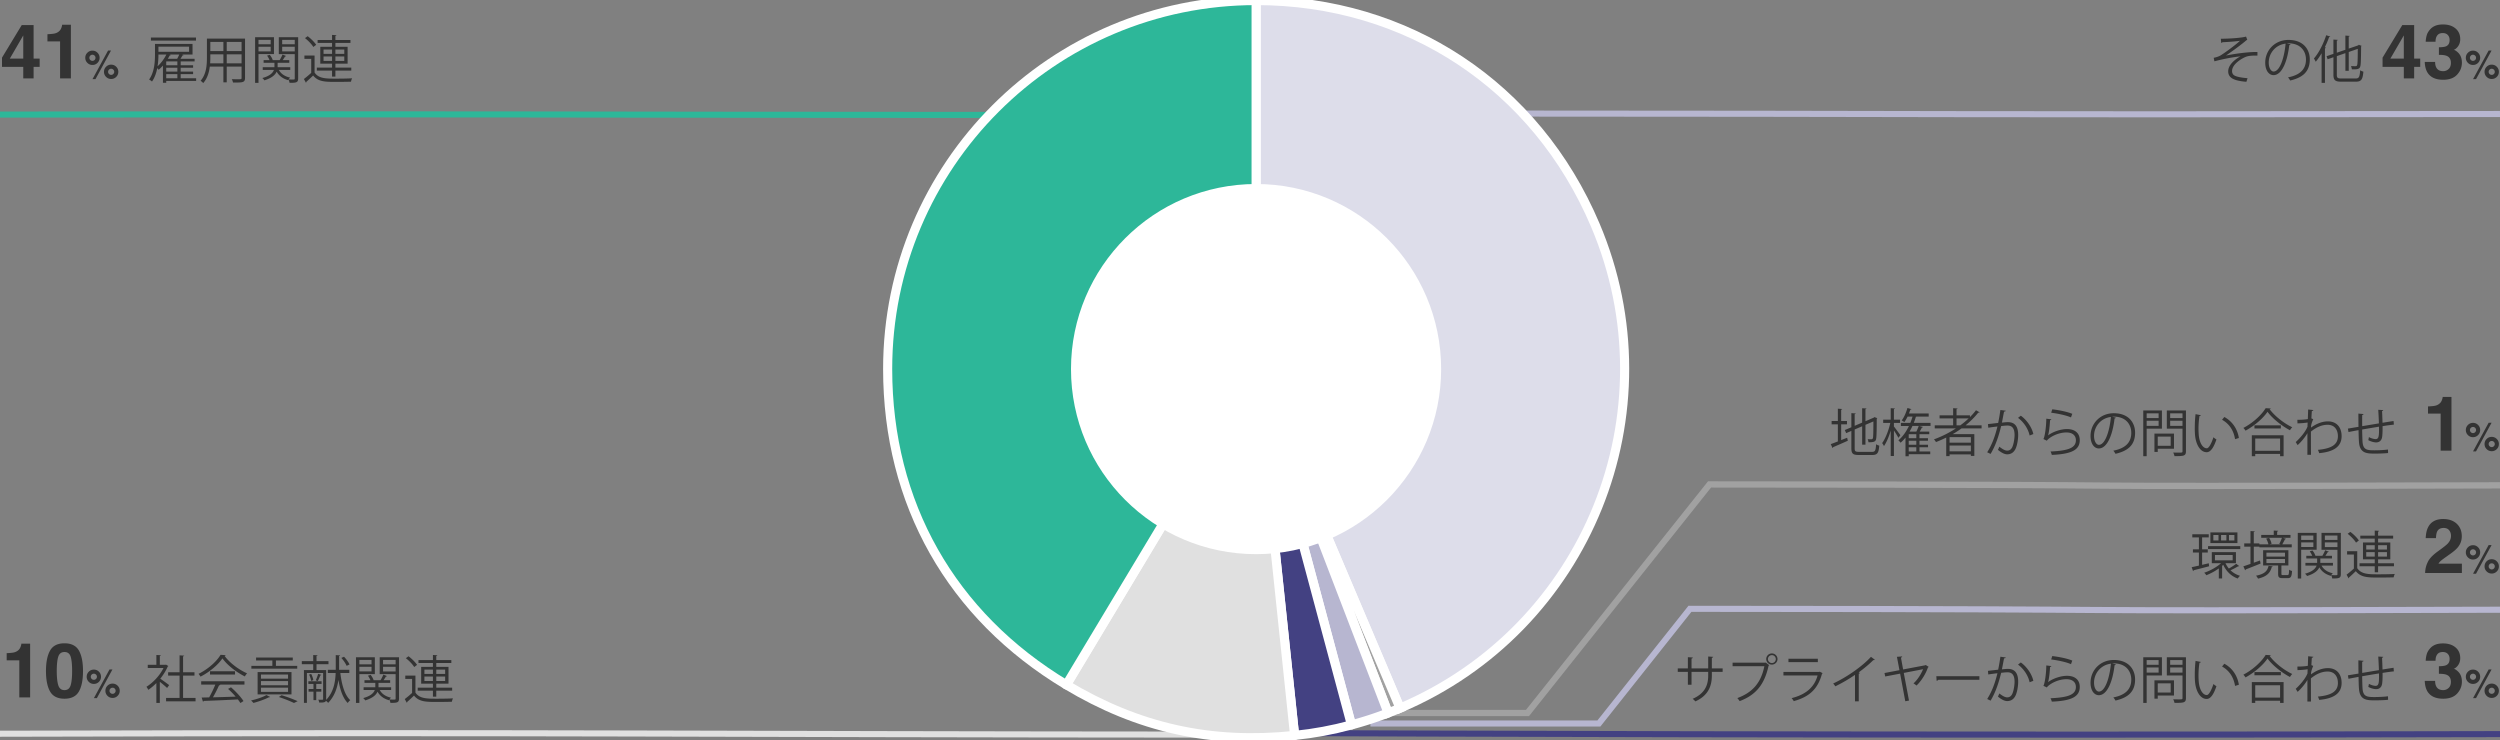 <svg xmlns="http://www.w3.org/2000/svg" width="824" height="244" viewBox="0 0 824 244"><rect x="0" y="0" width="824" height="244" fill="#808080" stroke="none"/><path d="M824 159.969c-197.961.529-62.539-.195-260.539-.303l-60 75.334h-46.355" fill="none" stroke="#a1a1a1" stroke-width="2.068" stroke-miterlimit="10"/><path d="M414 122l22 119.666s198.872.814 388 .296" fill="none" stroke="#434182" stroke-width="2" stroke-miterlimit="10"/><path d="M824 200.966c-189.128.524-77.835-.193-267-.3l-30 37.794h-75.313" fill="none" stroke="#b7b6d0" stroke-width="2.012" stroke-miterlimit="10"/><path d="M466 37.41c204.335.058 153.705.45 358 .164" fill="none" stroke="#b7b6d0" stroke-width="2" stroke-miterlimit="10"/><path d="M340.999 37.893c-172.832-.047-168.202-.361-341-.131" fill="none" stroke="#2db799" stroke-width="2" stroke-miterlimit="10"/><path d="M410 242.135c-191.585-.105-218.453-.814-410-.296" fill="none" stroke="#e0e0e0" stroke-width="2" stroke-miterlimit="10"/><path d="M414.013 121.622l47.451 111.787c61.738-26.206 90.542-97.499 64.336-159.237C506.329 28.3 463.846.181 414.013.181v121.441z" fill="#ddddea" stroke="#fff" stroke-width="3" stroke-miterlimit="10"/><path d="M414.013 121.622l43.52 113.375a142.08 142.08 0 003.93-1.588l-47.45-111.787z" fill="#a1a1a1" stroke="#fff" stroke-width="3" stroke-miterlimit="10"/><path d="M414.013 121.622l31.431 117.303a120.02 120.02 0 0012.089-3.928l-43.52-113.375z" fill="#b7b6d0" stroke="#fff" stroke-width="3" stroke-linecap="round" stroke-linejoin="round" stroke-miterlimit="10"/><path d="M414.013 121.622l12.694 120.775c6.67-.701 12.259-1.737 18.737-3.473l-31.431-117.302z" fill="#434182" stroke="#fff" stroke-width="3" stroke-linecap="round" stroke-linejoin="round" stroke-miterlimit="10"/><path d="M414.013 121.622l-62.547 104.095c23.686 14.232 47.759 19.569 75.241 16.68l-12.694-120.775z" fill="#e0e0e0" stroke="#fff" stroke-width="3" stroke-linecap="round" stroke-linejoin="round" stroke-miterlimit="10"/><path d="M414.013 121.622V.181c-67.07 0-121.441 54.371-121.441 121.441 0 44.266 20.951 81.296 58.894 104.095l62.547-104.095z" fill="#2db799" stroke="#fff" stroke-width="3" stroke-linecap="round" stroke-linejoin="round" stroke-miterlimit="10"/><circle cx="414" cy="121.65" r="59.5" fill="#fff" stroke="#fff" stroke-width="3" stroke-miterlimit="10"/><g fill="#333"><path d="M9.927 229.856H6.362v-12.207H2.2v-2.368c1.099-.049 1.867-.122 2.307-.22.7-.154 1.27-.464 1.709-.928.301-.317.529-.74.684-1.27.09-.317.135-.554.135-.708h2.893v17.701zM21.255 230.296c-2.254 0-3.835-.789-4.742-2.368-.907-1.578-1.361-3.829-1.361-6.75 0-2.922.454-5.176 1.361-6.764.907-1.586 2.488-2.38 4.742-2.38s3.837.794 4.749 2.38c.903 1.588 1.354 3.842 1.354 6.764 0 2.921-.453 5.172-1.361 6.75-.907 1.579-2.488 2.368-4.742 2.368zm2.039-4.456c.317-1.074.476-2.628.476-4.662 0-2.133-.16-3.711-.482-4.736-.321-1.025-.999-1.539-2.032-1.539s-1.717.514-2.051 1.539-.5 2.604-.5 4.736c0 2.034.166 3.591.5 4.669s1.018 1.617 2.051 1.617 1.712-.541 2.038-1.624zM29.265 224.728a2.272 2.272 0 01-.692-1.669c0-.652.23-1.209.692-1.67a2.275 2.275 0 011.669-.691c.652 0 1.208.23 1.67.691.461.461.691 1.018.691 1.67 0 .651-.229 1.208-.688 1.669s-1.017.692-1.673.692a2.278 2.278 0 01-1.669-.692zm.958-.958c.195.198.432.298.711.298s.518-.099.715-.295c.196-.197.295-.435.295-.714s-.099-.518-.295-.715c-.197-.196-.436-.295-.715-.295s-.517.099-.714.295c-.196.197-.295.436-.295.715s.099.515.298.711zm1.708 6.328h-.984l5.148-9.445h.965l-5.129 9.445zm2.811-2.418c0-.656.23-1.215.692-1.676a2.286 2.286 0 011.669-.686c.652 0 1.208.23 1.67.691.461.461.691 1.018.691 1.67 0 .651-.23 1.208-.691 1.669a2.278 2.278 0 01-1.67.692 2.276 2.276 0 01-1.669-.692 2.272 2.272 0 01-.692-1.668zm1.651.711c.195.198.432.298.711.298s.518-.099.715-.295c.196-.197.295-.435.295-.714s-.099-.518-.295-.715c-.197-.196-.436-.295-.715-.295s-.517.099-.714.295c-.196.197-.295.436-.295.715s.099.515.298.711z"/></g><g fill="#333"><path d="M13.074 19.318v2.722h-2.002v3.809H7.666V22.04H.659V19L7.166 8.258h3.906v11.061h2.002zm-9.84 0h4.432v-7.643l-4.432 7.643zM23.364 25.849H19.8V13.642h-4.163v-2.368c1.1-.049 1.868-.122 2.308-.22.7-.154 1.27-.464 1.709-.928.301-.317.528-.74.684-1.27.089-.317.134-.554.134-.708h2.894v17.701zM28.798 20.72a2.272 2.272 0 01-.692-1.669c0-.652.23-1.209.692-1.67s1.018-.691 1.669-.691c.652 0 1.209.23 1.67.691s.691 1.018.691 1.67a2.28 2.28 0 01-.688 1.669 2.274 2.274 0 01-1.673.692 2.276 2.276 0 01-1.669-.692zm.958-.958c.195.198.432.298.711.298s.518-.099.715-.295c.196-.197.295-.435.295-.714s-.099-.518-.295-.715c-.197-.196-.436-.295-.715-.295s-.517.099-.714.295c-.196.197-.295.436-.295.715s.1.515.298.711zm1.708 6.328h-.984l5.147-9.445h.965l-5.128 9.445zm2.811-2.418c0-.656.23-1.215.692-1.676a2.287 2.287 0 011.669-.686c.652 0 1.209.23 1.67.691s.691 1.018.691 1.67c0 .651-.23 1.208-.691 1.669a2.273 2.273 0 01-1.67.692c-.651 0-1.207-.23-1.669-.692a2.272 2.272 0 01-.692-1.668zm1.651.711c.195.198.432.298.711.298s.518-.099.715-.295c.196-.197.295-.435.295-.714s-.099-.518-.295-.715c-.197-.196-.436-.295-.715-.295s-.517.099-.714.295c-.196.197-.295.436-.295.715s.1.516.298.711z"/></g><g fill="#333"><path d="M797.707 19.318v2.723h-2.002v3.809h-3.406v-3.809h-7.007v-3.039l6.507-10.742h3.906v11.059h2.002zm-9.84 0h4.432v-7.641l-4.432 7.641zM803.322 11.678c-.391.521-.578 1.217-.562 2.087h-3.246a8.703 8.703 0 01.451-2.503c.285-.691.732-1.33 1.343-1.916a4.684 4.684 0 011.624-.952c.626-.22 1.395-.329 2.307-.329 1.692 0 3.059.438 4.096 1.312 1.037.875 1.557 2.049 1.557 3.522 0 1.041-.311 1.92-.928 2.637-.391.447-.799.752-1.221.915.316 0 .772.272 1.367.817.887.822 1.33 1.945 1.33 3.369 0 1.498-.52 2.814-1.557 3.949-1.037 1.136-2.574 1.703-4.607 1.703-2.508 0-4.248-.818-5.225-2.453-.514-.871-.799-2.011-.855-3.418h3.418c0 .707.114 1.293.342 1.758.424.854 1.192 1.281 2.308 1.281.684 0 1.28-.234 1.788-.702.509-.468.764-1.142.764-2.021 0-1.163-.473-1.94-1.416-2.331-.537-.22-1.385-.329-2.539-.329v-2.49c1.131-.017 1.92-.127 2.367-.33.773-.342 1.16-1.033 1.16-2.075 0-.675-.197-1.225-.592-1.647-.395-.424-.951-.635-1.666-.635-.823-.001-1.426.259-1.808.781zM813.431 20.721a2.273 2.273 0 01-.692-1.67c0-.651.23-1.208.692-1.669s1.018-.692 1.669-.692c.652 0 1.209.231 1.67.692s.691 1.018.691 1.669a2.28 2.28 0 01-.688 1.67 2.273 2.273 0 01-1.673.691c-.652 0-1.207-.23-1.669-.691zm.958-.959c.195.199.432.299.711.299s.518-.099.715-.295c.196-.197.295-.436.295-.715s-.099-.517-.295-.714c-.197-.196-.436-.295-.715-.295s-.517.099-.714.295c-.196.197-.295.435-.295.714s.099.516.298.711zm1.708 6.329h-.983l5.147-9.445h.965l-5.129 9.445zm2.811-2.419c0-.655.23-1.214.692-1.676a2.287 2.287 0 011.669-.686c.652 0 1.209.231 1.67.692s.691 1.018.691 1.669c0 .652-.23 1.209-.691 1.67s-1.018.691-1.67.691c-.651 0-1.207-.23-1.669-.691s-.692-1.017-.692-1.669zm1.651.711c.195.199.432.299.711.299s.518-.099.715-.295c.196-.197.295-.436.295-.715s-.099-.517-.295-.714c-.197-.196-.436-.295-.715-.295s-.517.099-.714.295c-.196.197-.295.435-.295.714s.099.516.298.711z"/></g><g fill="#333"><path d="M807.998 148.534h-3.564v-12.207h-4.162v-2.368c1.098-.049 1.867-.122 2.307-.22.699-.154 1.27-.464 1.709-.928.301-.317.529-.74.684-1.27.09-.317.135-.554.135-.708H808v17.701zM813.432 143.405a2.275 2.275 0 01-.691-1.669c0-.652.23-1.209.691-1.67s1.018-.691 1.67-.691c.651 0 1.207.23 1.669.691s.692 1.018.692 1.67c0 .651-.23 1.208-.689 1.669s-1.017.692-1.672.692a2.271 2.271 0 01-1.67-.692zm.959-.958c.194.198.432.298.711.298s.517-.099.714-.295c.196-.197.295-.435.295-.714s-.099-.518-.295-.715c-.197-.196-.435-.295-.714-.295s-.518.099-.715.295c-.196.197-.295.436-.295.715s.099.516.299.711zm1.707 6.328h-.984l5.148-9.445h.965l-5.129 9.445zm2.812-2.418c0-.656.23-1.215.691-1.676a2.286 2.286 0 011.67-.686c.651 0 1.207.23 1.669.691s.692 1.018.692 1.67c0 .651-.23 1.208-.692 1.669s-1.018.692-1.669.692c-.652 0-1.209-.231-1.67-.692s-.691-1.016-.691-1.668zm1.651.711c.194.198.432.298.711.298s.517-.099.714-.295c.196-.197.295-.435.295-.714s-.099-.518-.295-.715c-.197-.196-.435-.295-.714-.295s-.518.099-.715.295c-.196.197-.295.436-.295.715s.099.516.299.711z"/></g><g fill="#333"><path d="M803.322 215.684c-.391.521-.578 1.217-.561 2.088h-3.248a8.76 8.76 0 01.452-2.502c.284-.692.732-1.331 1.343-1.917.455-.415.996-.732 1.623-.952s1.396-.33 2.308-.33c1.692 0 3.058.438 4.095 1.312 1.039.875 1.557 2.049 1.557 3.521 0 1.042-.309 1.921-.928 2.637-.391.448-.797.754-1.221.916.318 0 .773.272 1.367.818.887.821 1.331 1.944 1.331 3.369 0 1.497-.519 2.813-1.556 3.948-1.039 1.136-2.574 1.703-4.609 1.703-2.506 0-4.248-.817-5.225-2.454-.512-.87-.797-2.01-.854-3.418h3.418c0 .709.113 1.295.342 1.758.422.855 1.191 1.282 2.307 1.282.684 0 1.279-.233 1.789-.702.508-.468.762-1.141.762-2.02 0-1.164-.472-1.941-1.416-2.332-.537-.22-1.383-.33-2.539-.33v-2.49c1.131-.016 1.921-.125 2.369-.329.772-.342 1.159-1.033 1.159-2.075 0-.676-.197-1.225-.593-1.648-.395-.423-.949-.635-1.666-.635-.821 0-1.423.261-1.806.782zM813.432 224.728a2.275 2.275 0 01-.691-1.669c0-.652.23-1.209.691-1.67s1.018-.691 1.67-.691c.651 0 1.207.23 1.669.691s.692 1.018.692 1.67c0 .651-.23 1.208-.689 1.669s-1.017.692-1.672.692a2.279 2.279 0 01-1.67-.692zm.959-.958c.194.198.432.298.711.298s.517-.099.714-.295c.196-.197.295-.435.295-.714s-.099-.518-.295-.715c-.197-.196-.435-.295-.714-.295s-.518.099-.715.295c-.196.197-.295.436-.295.715s.099.515.299.711zm1.707 6.328h-.984l5.148-9.445h.965l-5.129 9.445zm2.812-2.418c0-.656.23-1.215.691-1.676a2.286 2.286 0 011.67-.686c.651 0 1.207.23 1.669.691s.692 1.018.692 1.67c0 .651-.23 1.208-.692 1.669s-1.018.692-1.669.692c-.652 0-1.209-.231-1.67-.692s-.691-1.017-.691-1.668zm1.651.711c.194.198.432.298.711.298s.517-.099.714-.295c.196-.197.295-.435.295-.714s-.099-.518-.295-.715c-.197-.196-.435-.295-.714-.295s-.518.099-.715.295c-.196.197-.295.436-.295.715s.099.515.299.711z"/></g><g fill="#333"><path d="M807.229 174.758c-.414-.497-1.009-.745-1.781-.745-1.059 0-1.779.395-2.161 1.185-.22.455-.351 1.18-.391 2.172h-3.382c.057-1.505.33-2.722.818-3.649.928-1.766 2.576-2.649 4.943-2.649 1.872 0 3.361.52 4.469 1.557 1.105 1.038 1.66 2.411 1.66 4.12 0 1.311-.391 2.474-1.172 3.491-.514.676-1.355 1.428-2.527 2.258l-1.392.989c-.871.618-1.467 1.066-1.788 1.343a3.924 3.924 0 00-.812.965h7.728v3.063h-12.122c.033-1.27.306-2.429.818-3.479.496-1.18 1.668-2.429 3.516-3.747 1.604-1.147 2.641-1.97 3.113-2.466.724-.773 1.086-1.619 1.086-2.539 0-.75-.207-1.373-.623-1.869zM813.432 183.728a2.275 2.275 0 01-.691-1.669c0-.652.23-1.209.691-1.67s1.018-.691 1.67-.691c.651 0 1.207.23 1.669.691s.692 1.018.692 1.67c0 .651-.23 1.208-.689 1.669s-1.017.692-1.672.692a2.279 2.279 0 01-1.67-.692zm.959-.958c.194.198.432.298.711.298s.517-.099.714-.295c.196-.197.295-.435.295-.714s-.099-.518-.295-.715c-.197-.196-.435-.295-.714-.295s-.518.099-.715.295c-.196.197-.295.436-.295.715s.099.515.299.711zm1.707 6.328h-.984l5.148-9.445h.965l-5.129 9.445zm2.812-2.418c0-.656.23-1.215.691-1.676a2.286 2.286 0 011.67-.686c.651 0 1.207.23 1.669.691s.692 1.018.692 1.67c0 .651-.23 1.208-.692 1.669s-1.018.692-1.669.692c-.652 0-1.209-.231-1.67-.692s-.691-1.017-.691-1.668zm1.651.711c.194.198.432.298.711.298s.517-.099.714-.295c.196-.197.295-.435.295-.714s-.099-.518-.295-.715c-.197-.196-.435-.295-.714-.295s-.518.099-.715.295c-.196.197-.295.436-.295.715s.099.515.299.711z"/></g><g fill="#333"><path d="M64.648 25.786v.884h-9.859v.63h-1.088v-5.695A12.165 12.165 0 0152.29 23a8.785 8.785 0 00-.459-.544c-.306 1.581-.833 3.145-1.733 4.419a4.513 4.513 0 00-.952-.662c1.751-2.465 1.938-5.865 1.938-8.296v-3.434h12.374v3.484H59.99l.511.171c-.052.102-.171.136-.357.136-.17.323-.408.73-.663 1.104h4.658v.867h-4.59v1.274h4.097v.816h-4.097v1.274h4.097v.816h-4.097v1.359h5.099zm-.051-13.411v1.003H49.74v-1.003h14.857zm-12.374 5.592c0 1.14-.068 2.499-.289 3.876 1.104-.985 2.176-2.396 2.906-3.876h-2.617zm10.096-2.583H52.223v1.683H62.32v-1.683zm-3.858 6.136v-1.274h-3.672v1.274h3.672zm0 2.09v-1.274h-3.672v1.274h3.672zm-3.672.817v1.359h3.672v-1.359h-3.672zm1.071-6.46l.441.153c-.067.103-.187.153-.374.153-.187.374-.391.73-.611 1.104h3.076c.238-.441.51-.969.697-1.411H55.86zM80.765 12.731V25.65c0 1.564-.748 1.581-3.961 1.547a4.367 4.367 0 00-.408-1.104c.629.017 1.241.034 1.734.034 1.41 0 1.495 0 1.495-.477v-3.688h-4.896v5.167h-1.104v-5.167h-4.471c-.255 1.938-.833 3.927-2.176 5.423a4.18 4.18 0 00-.867-.766c1.904-2.142 2.091-5.201 2.091-7.632v-6.256h12.563zm-11.441 6.256c0 .595-.017 1.224-.067 1.887h4.368v-2.975h-4.301v1.088zm4.301-5.168h-4.301v3.009h4.301v-3.009zm6 3.009v-3.009h-4.896v3.009h4.896zm-4.896 4.046h4.896v-2.975h-4.896v2.975zM90.302 17.814h-5.1v9.502h-1.121v-15.06h6.221v5.558zm-1.088-4.674h-4.012v1.445h4.012V13.14zm-4.012 3.791h4.012V15.4h-4.012v1.531zm13.072-4.675v13.615c0 1.344-.629 1.429-2.839 1.429-.034-.289-.188-.766-.323-1.071-.051.068-.085.136-.119.204-1.751-.477-3.025-1.445-3.808-2.822-.459 1.055-1.547 2.091-4.045 2.873a3.554 3.554 0 00-.681-.765c2.55-.697 3.485-1.734 3.825-2.669h-3.688v-.901h3.858v-1.444h-3.569v-.885h1.954a6.706 6.706 0 00-.815-1.479l.9-.271c.425.527.833 1.241.969 1.733l-.051.018h2.329c.323-.51.73-1.309.935-1.836l1.207.476c-.051.103-.187.137-.34.119-.204.34-.51.833-.799 1.241h2.176v.884h-3.842v1.444h4.165v.901h-3.757c.68 1.274 1.972 2.159 3.723 2.532-.17.137-.357.374-.51.596.459.017.884.034 1.206.034.731 0 .816 0 .816-.341v-8.04h-5.253v-5.575h6.376zm-1.122.884h-4.147v1.445h4.147V13.14zm-4.147 3.807h4.147V15.4h-4.147v1.547zM103.682 18.308V23.9c1.325 2.023 3.808 2.023 7.003 2.023 1.87 0 4.046-.034 5.371-.119-.136.255-.322.781-.356 1.122-1.173.033-3.043.067-4.726.067-3.739 0-6.085 0-7.769-2.107a55.513 55.513 0 01-2.243 2.091c.017.136-.018.204-.137.271l-.662-1.207a33.328 33.328 0 002.413-2.022v-4.623h-2.243v-1.088h3.349zm-2.279-6.375c1.071.799 2.278 1.989 2.805 2.839l-.935.714c-.493-.867-1.683-2.091-2.754-2.924l.884-.629zm8.04 13.309V23.27h-5.014v-.985h5.014v-1.31h-3.875v-5.541h3.875V14.16h-4.759v-.97h4.759v-1.683l1.445.085c-.017.119-.119.204-.34.238v1.359h4.963v.97h-4.963v1.274h4.028v5.541h-4.028v1.31h5.235v.985h-5.235v1.972h-1.105zm-2.804-8.906v1.428h2.805v-1.428h-2.805zm0 3.756h2.805v-1.479h-2.805v1.479zm6.834-3.756h-2.924v1.428h2.924v-1.428zm0 3.756v-1.479h-2.924v1.479h2.924zM55.481 219.517c-.018.068-.119.136-.204.17-.595 1.411-1.462 2.771-2.448 4.012.816.544 2.482 1.768 2.924 2.107l-.68.952c-.477-.476-1.564-1.377-2.396-2.04v6.97h-1.14v-6.544c-.866.866-1.768 1.632-2.668 2.227-.119-.289-.426-.799-.612-1.003 2.142-1.326 4.402-3.688 5.626-6.188h-5.185v-1.054h2.839v-3.247l1.479.085c-.018.119-.119.204-.34.238v2.924h1.835l.204-.068.766.459zm4.862 10.522h4.113v1.121h-9.723v-1.121h4.453v-7.36h-3.773v-1.105h3.773v-5.575l1.513.102c-.017.119-.119.204-.356.238v5.235H64.1v1.105h-3.757v7.36zM74.385 215.93c-.051.137-.187.222-.356.255 1.665 2.312 4.742 4.59 7.411 5.746-.272.271-.544.68-.731 1.02-2.702-1.326-5.762-3.654-7.395-5.949-1.41 2.107-4.249 4.521-7.224 6.018-.136-.238-.425-.681-.663-.918 2.992-1.445 5.933-3.995 7.275-6.272l1.683.1zm-8.074 9.706v-1.088h14.262v1.088h-8.176l.203.068c-.051.119-.187.17-.407.187a43.149 43.149 0 01-2.006 3.944c2.261-.052 4.896-.137 7.479-.222a27.274 27.274 0 00-2.498-2.55l.969-.526c1.598 1.377 3.314 3.246 4.113 4.538l-1.02.646a11.87 11.87 0 00-.833-1.19c-4.131.222-8.517.408-11.236.493-.033.153-.136.221-.271.238l-.425-1.36c.714 0 1.547-.017 2.481-.051a36.79 36.79 0 002.022-4.216h-4.657zm2.907-4.386h8.244v1.071h-8.244v-1.071zM89.039 229.716c-.085.102-.238.119-.374.085-1.359.714-3.434 1.444-5.134 1.887a8.89 8.89 0 00-.781-.816c1.683-.373 3.808-1.054 5.065-1.784l1.224.628zm8.924-10.25v.935H82.852v-.935h6.919v-1.785h-5.372v-.952h12.103v.952h-5.558v1.785h7.019zm-1.887 9.399H84.908v-7.359h11.168v7.359zm-10.062-6.544v1.36h8.924v-1.36h-8.924zm0 2.159v1.377h8.924v-1.377h-8.924zm0 2.176v1.377h8.924v-1.377h-8.924zm10.879 5.048c-1.14-.561-3.043-1.325-4.98-1.972l.9-.595c1.921.595 4.012 1.377 5.287 1.972l-1.207.595zM115.133 221.828h-2.957c.459 3.876 1.41 7.225 3.264 8.941-.255.204-.629.629-.833.935-1.598-1.632-2.499-4.3-3.06-7.53h-.018c-.356 2.55-1.24 5.287-3.365 7.497a4.81 4.81 0 00-.731-.697c-.204.578-1.003.595-2.209.595a3.463 3.463 0 00-.307-.952c.629.018 1.173.018 1.343.018.17-.018.238-.068.238-.238v-8.567h-5.338v9.843h-.985v-10.812h3.06v-1.938h-3.757v-1.003h3.757v-2.022l1.428.085c-.017.118-.102.203-.34.237v1.7h3.943v1.003h-3.943v1.938h3.179v9.536c0 .119 0 .204-.017.306 2.532-2.617 3.042-6.085 3.145-8.873h-2.584v-1.07h2.618v-4.845l1.444.102c-.017.103-.119.204-.34.222v4.521h3.365v1.068zm-9.23 6.153h-1.666v2.788h-.918v-2.788h-1.615v-.884h1.615v-1.666h-1.683v-.884h4.352v.884h-1.751v1.666h1.666v.884zm-3.348-3.552c-.068-.561-.357-1.428-.681-2.091l.697-.203c.34.646.646 1.495.697 2.039l-.713.255zm3.365-1.989c-.067.102-.152.153-.34.153-.204.544-.544 1.359-.85 1.887a10.17 10.17 0 01-.646-.255c.272-.596.612-1.514.782-2.143l1.054.358zm7.463-5.983c.73.748 1.495 1.818 1.818 2.55l-.952.459c-.306-.731-1.037-1.836-1.751-2.618l.885-.391zM123.549 222.186h-5.1v9.502h-1.121v-15.061h6.221v5.559zm-1.088-4.675h-4.012v1.445h4.012v-1.445zm-4.012 3.791h4.012v-1.53h-4.012v1.53zm13.072-4.675v13.615c0 1.344-.629 1.429-2.839 1.429-.034-.289-.188-.766-.323-1.071-.051.068-.085.136-.119.204-1.751-.477-3.025-1.445-3.808-2.822-.459 1.055-1.547 2.091-4.045 2.873a3.554 3.554 0 00-.681-.765c2.55-.697 3.485-1.734 3.825-2.669h-3.688v-.901h3.858v-1.444h-3.569v-.884h1.954a6.706 6.706 0 00-.815-1.479l.9-.271c.425.527.833 1.241.969 1.733l-.051.018h2.329c.323-.51.73-1.309.935-1.836l1.207.476c-.051.103-.187.137-.34.119-.204.34-.51.833-.799 1.241h2.176v.884h-3.842v1.444h4.165v.901h-3.757c.68 1.274 1.972 2.159 3.723 2.532-.17.137-.357.374-.51.596.459.017.884.034 1.206.034.731 0 .816 0 .816-.341v-8.04h-5.253v-5.575h6.376zm-1.122.884h-4.147v1.445h4.147v-1.445zm-4.147 3.807h4.147v-1.547h-4.147v1.547zM136.929 222.679v5.592c1.325 2.023 3.808 2.023 7.003 2.023 1.87 0 4.046-.034 5.371-.119-.136.255-.322.781-.356 1.122-1.173.033-3.043.067-4.726.067-3.739 0-6.085 0-7.769-2.107a55.513 55.513 0 01-2.243 2.091c.017.136-.018.204-.137.271l-.662-1.207a33.328 33.328 0 002.413-2.022v-4.623h-2.243v-1.088h3.349zm-2.279-6.375c1.071.799 2.278 1.989 2.805 2.839l-.935.714c-.493-.867-1.683-2.091-2.754-2.924l.884-.629zm8.04 13.309v-1.972h-5.014v-.985h5.014v-1.31h-3.875v-5.541h3.875v-1.274h-4.759v-.97h4.759v-1.683l1.445.085c-.017.119-.119.204-.34.238v1.359h4.963v.97h-4.963v1.274h4.028v5.541h-4.028v1.31h5.235v.985h-5.235v1.972h-1.105zm-2.804-8.906v1.428h2.805v-1.428h-2.805zm0 3.756h2.805v-1.479h-2.805v1.479zm6.834-3.756h-2.924v1.428h2.924v-1.428zm0 3.756v-1.479h-2.924v1.479h2.924z"/><g><path d="M731.983 12.766c3.161 0 7.139-.323 8.312-.714l.408 1.071c-.187.051-.441.271-.799.578-1.717 1.428-4.198 3.212-6.222 4.606 2.363-.493 7.19-1.225 10.369-1.173v1.206c-.238-.017-.51-.017-.765-.017-.918 0-1.887.068-2.601.255-1.462.408-4.998 2.499-4.998 4.827 0 1.055.646 1.411.884 1.53.766.425 2.618.731 4.216.833l-.374 1.189c-4.113-.322-6-1.274-6-3.45 0-2.192 2.38-4.046 4.045-4.93-2.906.306-5.779.901-8.601 1.632l-.221-1.156c.985-.203 1.683-.441 2.227-.765 1.274-.748 5.031-3.501 6.442-4.845-1.054.17-3.179.341-4.147.392-.493.034-1.173.051-1.615.085a.674.674 0 01-.441.204l-.119-1.358zM754.967 14.602a.44.44 0 01-.425.272c-.612 5.286-2.38 9.893-5.202 9.893-1.428 0-2.72-1.428-2.72-4.113 0-4.08 3.179-7.496 7.649-7.496 4.912 0 7.037 3.11 7.037 6.425 0 4.046-2.346 6-6.459 6.952-.153-.271-.442-.73-.714-1.037 3.909-.747 5.915-2.651 5.915-5.864 0-2.805-1.802-5.354-5.779-5.354-.17 0-.357.018-.51.034l1.208.288zm-1.632-.221c-3.434.425-5.559 3.264-5.559 6.238 0 1.818.782 2.958 1.598 2.958 2.057 0 3.536-4.539 3.961-9.196zM765.201 17.56c-.612 1.037-1.258 1.988-1.938 2.787-.137-.271-.408-.815-.596-1.07 1.564-1.768 3.094-4.726 4.046-7.666l1.343.441c-.034.119-.17.188-.374.17a30.543 30.543 0 01-1.428 3.366l.392.118c-.018.103-.119.188-.341.222v11.389h-1.104V17.56zm5.015 7.071c0 1.003.238 1.24 1.513 1.24h4.675c1.155 0 1.343-.544 1.513-2.72.271.204.73.392 1.054.459-.221 2.499-.612 3.315-2.532 3.315h-4.709c-2.022 0-2.635-.459-2.635-2.312v-5.745l-1.903.663-.357-1.003 2.261-.782v-4.708l1.445.102c-.018.119-.103.188-.323.221v4.012l2.821-.969v-4.675l1.428.103c-.017.119-.118.187-.322.221v3.961l3.094-1.054c.085-.085.118-.119.237-.204l.918.356c-.017.051-.102.119-.17.17-.017 3.077-.067 5.627-.204 6.307-.187 1.173-.884 1.326-2.855 1.258-.034-.323-.136-.799-.289-1.07.544.033 1.258.033 1.479.033.323 0 .493-.067.596-.51.119-.425.17-2.396.17-5.201l-2.975 1.037v6.204h-1.105v-5.83l-2.821.985v6.136z"/></g><g><path d="M606.847 145.055l1.972-.781.222.986c-1.769.816-3.655 1.615-4.845 2.125a.298.298 0 01-.188.289l-.595-1.293c.646-.221 1.462-.543 2.346-.883v-5.645h-2.057v-1.088h2.057v-4.062l1.428.102c-.017.119-.118.188-.34.223v3.738h1.921v1.088h-1.921v5.201zm4.454 2.72c0 .936.221 1.156 1.41 1.156h4.335c1.02 0 1.189-.477 1.326-2.516.271.203.714.391 1.036.459-.187 2.346-.561 3.094-2.346 3.094h-4.385c-1.921 0-2.465-.426-2.465-2.211v-5.729l-1.717.73-.442-1.02 2.159-.918v-4.656l1.428.102c-.018.119-.119.203-.34.238v3.842l2.465-1.055v-4.742l1.41.084c-.017.119-.102.205-.322.238v3.961l2.72-1.174.237-.186.936.34c-.018.068-.085.135-.17.188 0 3.229-.052 5.914-.188 6.561-.153 1.037-.73 1.207-2.532 1.207-.052-.322-.137-.748-.272-1.02.425.033 1.02.033 1.207.033.271 0 .459-.084.544-.492.102-.426.136-2.533.136-5.389l-2.617 1.121v6.527h-1.088V140.5l-2.465 1.055v6.22zM624.238 140.584c.492.596 1.818 2.414 2.124 2.857l-.646.865c-.272-.525-.935-1.613-1.479-2.43v8.432h-1.055v-8.381c-.595 1.988-1.394 3.926-2.227 5.1-.136-.307-.408-.73-.595-.986 1.071-1.445 2.159-4.232 2.686-6.646H620.7v-1.07h2.481v-3.791l1.395.102c-.018.104-.119.188-.34.221v3.469h2.022v1.07h-2.022v1.188zm12.069-1.205v1.02h-3.739l1.258.322c-.034.119-.153.17-.357.188a44.48 44.48 0 01-.73 1.342h3.145v.867h-3.229v1.309h2.805v.85h-2.805v1.311h2.821v.832h-2.821v1.377h3.553v.918h-7.089v.662h-1.07v-6.135a12.74 12.74 0 01-1.615 1.682 5.456 5.456 0 00-.73-.799c1.376-1.121 2.549-2.787 3.484-4.725h-2.652v-1.02h3.111c.271-.664.51-1.361.73-2.074h-1.632c-.34.697-.696 1.326-1.07 1.818a7.925 7.925 0 00-.884-.545c.765-.969 1.461-2.566 1.903-4.113l1.309.391c-.051.104-.152.154-.356.154-.136.424-.289.85-.459 1.275h6.51v1.02h-3.96a.49.49 0 01-.255.051 25.89 25.89 0 01-.697 2.023h5.521zm-4.692 5.047v-1.309h-2.499v1.309h2.499zm0 2.16v-1.311h-2.499v1.311h2.499zm0 2.209v-1.377h-2.499v1.377h2.499zm-1.275-8.397a17.259 17.259 0 01-.951 1.852h2.243c.289-.578.596-1.326.782-1.852h-2.074zM653.137 141.197h-6.612a32.686 32.686 0 01-2.907 1.887h7.123v7.189h-1.14v-.51h-7.02v.578h-1.105v-6.119a40.024 40.024 0 01-3.365 1.479c-.153-.238-.442-.662-.68-.883a35.645 35.645 0 007.241-3.621h-6.986v-1.004h6.068v-2.295h-4.471v-1.002h4.471v-2.363l1.462.102c-.018.119-.119.205-.34.238v2.023h4.419v.578a20.594 20.594 0 001.989-2.262l1.207.697c-.052.068-.153.102-.289.102-.052 0-.103 0-.17-.016-1.207 1.529-2.618 2.924-4.182 4.197h5.286v1.005zm-3.536 4.709v-1.82h-7.02v1.82h7.02zm-7.02 2.856h7.02v-1.922h-7.02v1.922zm2.295-8.569h1.24a27.611 27.611 0 002.754-2.295h-3.994v2.295zM661.094 135.367c-.034.203-.238.289-.562.305-.187.953-.492 2.602-.696 3.621.765-.086 1.462-.152 1.887-.152 2.584-.035 3.468 1.682 3.468 4.232 0 1.273-.238 2.787-.578 3.807-.527 1.734-1.615 2.566-3.025 2.566-.697 0-1.615-.289-3.077-1.479.188-.305.323-.68.459-1.037 1.36 1.055 2.074 1.293 2.601 1.293.969 0 1.547-.613 1.887-1.701.357-1.053.544-2.617.544-3.484-.017-1.938-.646-3.094-2.346-3.076-.51 0-1.207.068-2.073.17-.851 3.469-1.854 6.443-3.485 9.18l-1.121-.545c1.648-2.635 2.583-5.27 3.382-8.498-.866.102-2.107.254-3.025.408l-.102-1.191c.833-.102 2.227-.254 3.365-.391.255-1.24.527-2.77.731-4.266l1.766.238zm7.87 8.176c-.544-2.482-2.159-4.59-3.824-5.814l.917-.713c1.803 1.275 3.587 3.621 4.131 6.051l-1.224.476zM676.139 138.205c-.068.17-.204.256-.441.289-.137 2.516-.459 4.658-.697 5.014h.017c1.666-1.24 4.267-2.09 6.256-2.09 2.617 0 4.249 1.342 4.216 3.723-.052 3.127-2.635 4.521-9.214 4.793-.085-.322-.237-.799-.425-1.121 5.933-.256 8.312-1.225 8.363-3.654.018-1.633-1.122-2.619-3.11-2.619-3.145 0-5.983 1.887-6.46 2.721l-1.155-.561c.34-.324.935-3.367.969-6.697l1.681.202zm.289-3.297c2.312.271 4.93.799 6.596 1.494l-.426 1.174c-1.75-.748-4.283-1.24-6.527-1.547l.357-1.121zM697.389 137.645a.44.44 0 01-.425.271c-.612 5.287-2.38 9.893-5.202 9.893-1.428 0-2.72-1.428-2.72-4.113 0-4.08 3.179-7.496 7.649-7.496 4.912 0 7.037 3.111 7.037 6.426 0 4.045-2.346 6-6.459 6.951-.153-.271-.442-.73-.714-1.037 3.909-.746 5.915-2.65 5.915-5.863 0-2.805-1.802-5.355-5.779-5.355-.17 0-.357.018-.51.035l1.208.288zm-1.632-.221c-3.434.424-5.559 3.264-5.559 6.238 0 1.818.782 2.957 1.598 2.957 2.057 0 3.536-4.539 3.961-9.195zM712.569 141.299h-5.031v9.061h-1.122v-15.061h6.153v6zm-1.088-5.067h-3.943v1.564h3.943v-1.564zm-3.943 4.131h3.943v-1.699h-3.943v1.699zm9.009 7.547h-5.354v1.037h-1.088v-6.033h6.442v4.996zm-1.088-4.01h-4.267v3.025h4.267V143.9zm5.032-8.601v13.445c0 .799-.204 1.172-.731 1.377-.561.203-1.547.221-3.043.221-.051-.322-.255-.867-.425-1.189a56.8 56.8 0 001.632.033c1.326 0 1.428 0 1.428-.459v-7.428h-5.167v-6h6.306zm-1.139.933h-4.062v1.564h4.062v-1.564zm-4.063 4.131h4.062v-1.699h-4.062v1.699zM725.405 136.846c-.034.152-.222.254-.459.271a27.956 27.956 0 00-.323 4.232c0 .629.034 1.24.068 1.785.203 2.889 1.377 4.641 2.686 4.623.68 0 1.563-1.734 2.176-3.637.238.238.696.561.985.73-.781 2.295-1.768 4.164-3.179 4.199-2.158.033-3.654-2.584-3.893-5.848a27.512 27.512 0 01-.067-2.125c0-1.496.085-3.129.255-4.572l1.751.342zm11.27 7.904c-.476-2.975-1.989-5.117-4.283-6.393l.748-.918c2.481 1.326 4.3 3.773 4.793 6.92l-1.258.391zM748.439 134.635c-.051.154-.17.221-.357.256 1.684 2.277 4.777 4.691 7.445 5.932a4.36 4.36 0 00-.748.986c-2.702-1.41-5.779-3.859-7.411-6.086-1.41 2.109-4.267 4.607-7.241 6.223a5.623 5.623 0 00-.714-.902c3.026-1.562 5.983-4.232 7.344-6.51l1.682.101zm-6.238 15.724v-6.885h10.471v6.885h-1.156v-.732h-8.192v.732h-1.123zm.867-10.166h8.703v1.037h-8.703v-1.037zm8.448 4.336h-8.192v4.062h8.192v-4.062zM760.765 134.975l1.717.17c-.051.205-.204.289-.493.324a74.478 74.478 0 00-.152 2.43c.102.051.271.119.611.256a10.278 10.278 0 00-.696 2.057c-.018.34-.034.459-.051.73 1.835-1.342 3.756-2.057 5.558-2.057 2.975 0 4.539 2.023 4.539 4.879 0 3.57-2.805 5.184-7.395 5.592a6.05 6.05 0 00-.425-1.088c4.216-.391 6.596-1.58 6.596-4.486 0-2.074-1.071-3.773-3.4-3.773-1.784 0-3.569.695-5.49 2.242 0 2.449 0 5.389.018 7.65h-1.19c.018-1.02 0-6.018.018-7.141-.562 1.021-1.888 2.754-3.23 3.945l-.629-1.004c1.343-1.207 3.128-3.23 3.876-5.049l.051-1.393c-.663.119-2.006.254-3.349.289l-.034-1.174c1.19 0 2.584-.068 3.451-.256l.099-3.143zM785.499 135.162c0 .17-.119.256-.374.322.068 1.191.119 2.584.153 3.859 1.343-.221 2.635-.424 3.638-.578l.102 1.189a67.62 67.62 0 00-3.723.512c.018 1.562-.017 2.939-.187 3.773-.204 1.002-.936 1.58-1.904 1.58-.696 0-1.683-.238-2.617-.748.085-.254.152-.68.204-1.002.951.51 1.818.662 2.227.662 1.02 0 1.173-1.002 1.088-4.096-1.955.322-3.995.662-5.542.934.034 1.615.068 3.162.137 4.113.203 2.584 1.479 2.738 3.926 2.738 1.395 0 3.23-.086 4.454-.256l.034 1.156c-1.207.135-2.924.188-4.352.188-2.635 0-4.947-.068-5.235-3.723-.086-.953-.119-2.432-.153-4.012-1.054.186-2.448.459-3.314.629l-.188-1.139c.901-.137 2.312-.393 3.484-.578-.017-1.48-.033-3.078-.033-4.369l1.683.152c-.018.188-.153.289-.425.324a124.557 124.557 0 000 3.672l5.507-.918a123.02 123.02 0 00-.221-4.471l1.631.087z"/></g><g><path d="M567.779 221.453h-3.552v1.174c0 3.246-1.003 6.545-5.439 8.551a6.04 6.04 0 00-.885-.852c4.318-1.869 5.117-4.895 5.117-7.682v-1.191h-5.491v4.234h-1.206v-4.234h-3.332v-1.154h3.332v-3.689l1.632.102c-.018.17-.17.324-.426.357v3.23h5.491v-3.91l1.632.102c-.018.152-.153.289-.425.322v3.486h3.552v1.154zM571.062 218.412h10.811l.102-.053 1.156.885a.378.378 0 01-.204.152c-1.377 6.393-4.334 9.725-9.536 11.695a7.222 7.222 0 00-.765-1.002c4.946-1.82 7.802-4.98 8.907-10.506h-10.471v-1.171zm12.953-3.043a1.86 1.86 0 011.853 1.869 1.862 1.862 0 01-3.723 0c0-1.07.867-1.869 1.87-1.869zm1.292 1.869c0-.73-.578-1.309-1.292-1.309s-1.309.578-1.309 1.309a1.32 1.32 0 001.309 1.309c.748 0 1.292-.629 1.292-1.309zM600.76 221.879a.385.385 0 01-.221.17c-1.395 5.133-4.232 7.633-9.315 9.043-.153-.307-.476-.73-.714-.986 4.624-1.154 7.496-3.535 8.567-7.479h-11.253v-1.156h11.763l.17-.102 1.003.51zm-1.598-3.637h-9.689v-1.123h9.689v1.123zM617.947 217.443c-.068.084-.171.135-.323.135-.051 0-.103 0-.17-.018-1.31 1.326-3.196 2.873-4.845 4.062.136.053.34.154.408.188-.034.102-.188.205-.374.221v9.129h-1.241v-8.736c-1.802 1.273-4.147 2.65-6.477 3.789-.17-.271-.476-.697-.714-.934 4.641-2.143 9.724-5.779 12.46-8.789l1.276.953zM635.694 219.805c-.033.086-.136.137-.237.17-.766 2.227-2.21 4.506-3.773 5.984-.256-.238-.715-.545-1.003-.715 1.343-1.172 2.516-3.076 3.161-4.674l-6.357 1.225 1.717 9.109-1.224.223-1.7-9.096-4.912.936-.238-1.139 4.93-.936-.833-4.402 1.717-.135c.018.186-.119.322-.391.406l.714 3.893 7.292-1.377.153-.102.984.63zM638.212 222.865h14.194v1.207h-13.548c-.103.17-.323.289-.544.322l-.102-1.529zM661.094 216.695c-.034.203-.238.289-.562.305-.187.953-.492 2.602-.696 3.621.765-.086 1.462-.152 1.887-.152 2.584-.035 3.468 1.682 3.468 4.232 0 1.273-.238 2.787-.578 3.807-.527 1.734-1.615 2.566-3.025 2.566-.697 0-1.615-.289-3.077-1.479.188-.305.323-.68.459-1.037 1.36 1.055 2.074 1.293 2.601 1.293.969 0 1.547-.613 1.887-1.701.357-1.053.544-2.617.544-3.484-.017-1.938-.646-3.094-2.346-3.076-.51 0-1.207.068-2.073.17-.851 3.469-1.854 6.443-3.485 9.18l-1.121-.545c1.648-2.635 2.583-5.27 3.382-8.498-.866.102-2.107.254-3.025.408l-.102-1.191c.833-.102 2.227-.254 3.365-.391.255-1.24.527-2.77.731-4.266l1.766.238zm7.87 8.176c-.544-2.482-2.159-4.59-3.824-5.814l.917-.713c1.803 1.275 3.587 3.621 4.131 6.051l-1.224.476zM676.139 219.533c-.068.17-.204.256-.441.289-.137 2.516-.459 4.658-.697 5.014h.017c1.666-1.24 4.267-2.09 6.256-2.09 2.617 0 4.249 1.342 4.216 3.723-.052 3.127-2.635 4.521-9.214 4.793-.085-.322-.237-.799-.425-1.121 5.933-.256 8.312-1.225 8.363-3.654.018-1.633-1.122-2.619-3.11-2.619-3.145 0-5.983 1.887-6.46 2.721l-1.155-.561c.34-.324.935-3.367.969-6.697l1.681.202zm.289-3.297c2.312.271 4.93.799 6.596 1.494l-.426 1.174c-1.75-.748-4.283-1.24-6.527-1.547l.357-1.121zM697.389 218.973a.44.44 0 01-.425.271c-.612 5.287-2.38 9.893-5.202 9.893-1.428 0-2.72-1.428-2.72-4.113 0-4.08 3.179-7.496 7.649-7.496 4.912 0 7.037 3.111 7.037 6.426 0 4.045-2.346 6-6.459 6.951-.153-.271-.442-.73-.714-1.037 3.909-.746 5.915-2.65 5.915-5.863 0-2.805-1.802-5.355-5.779-5.355-.17 0-.357.018-.51.035l1.208.288zm-1.632-.221c-3.434.424-5.559 3.264-5.559 6.238 0 1.818.782 2.957 1.598 2.957 2.057 0 3.536-4.539 3.961-9.195zM712.569 222.627h-5.031v9.061h-1.122v-15.061h6.153v6zm-1.088-5.066h-3.943v1.564h3.943v-1.564zm-3.943 4.13h3.943v-1.699h-3.943v1.699zm9.009 7.547h-5.354v1.037h-1.088v-6.033h6.442v4.996zm-1.088-4.009h-4.267v3.025h4.267v-3.025zm5.032-8.602v13.445c0 .799-.204 1.172-.731 1.377-.561.203-1.547.221-3.043.221-.051-.322-.255-.867-.425-1.189a56.8 56.8 0 001.632.033c1.326 0 1.428 0 1.428-.459v-7.428h-5.167v-6h6.306zm-1.139.934h-4.062v1.564h4.062v-1.564zm-4.063 4.13h4.062v-1.699h-4.062v1.699zM725.405 218.174c-.034.152-.222.254-.459.271a27.956 27.956 0 00-.323 4.232c0 .629.034 1.24.068 1.785.203 2.889 1.377 4.641 2.686 4.623.68 0 1.563-1.734 2.176-3.637.238.238.696.561.985.73-.781 2.295-1.768 4.164-3.179 4.199-2.158.033-3.654-2.584-3.893-5.848a27.512 27.512 0 01-.067-2.125c0-1.496.085-3.129.255-4.572l1.751.342zm11.27 7.904c-.476-2.975-1.989-5.117-4.283-6.393l.748-.918c2.481 1.326 4.3 3.773 4.793 6.92l-1.258.391zM748.439 215.963c-.051.154-.17.221-.357.256 1.684 2.277 4.777 4.691 7.445 5.932a4.36 4.36 0 00-.748.986c-2.702-1.41-5.779-3.859-7.411-6.086-1.41 2.109-4.267 4.607-7.241 6.223a5.623 5.623 0 00-.714-.902c3.026-1.562 5.983-4.232 7.344-6.51l1.682.101zm-6.238 15.725v-6.885h10.471v6.885h-1.156v-.732h-8.192v.732h-1.123zm.867-10.167h8.703v1.037h-8.703v-1.037zm8.448 4.336h-8.192v4.062h8.192v-4.062zM760.765 216.303l1.717.17c-.051.205-.204.289-.493.324a74.478 74.478 0 00-.152 2.43c.102.051.271.119.611.256a10.278 10.278 0 00-.696 2.057c-.018.34-.034.459-.051.73 1.835-1.342 3.756-2.057 5.558-2.057 2.975 0 4.539 2.023 4.539 4.879 0 3.57-2.805 5.184-7.395 5.592a6.05 6.05 0 00-.425-1.088c4.216-.391 6.596-1.58 6.596-4.486 0-2.074-1.071-3.773-3.4-3.773-1.784 0-3.569.695-5.49 2.242 0 2.449 0 5.389.018 7.65h-1.19c.018-1.02 0-6.018.018-7.141-.562 1.021-1.888 2.754-3.23 3.945l-.629-1.004c1.343-1.207 3.128-3.23 3.876-5.049l.051-1.393c-.663.119-2.006.254-3.349.289l-.034-1.174c1.19 0 2.584-.068 3.451-.256l.099-3.143zM785.499 216.49c0 .17-.119.256-.374.322.068 1.191.119 2.584.153 3.859 1.343-.221 2.635-.424 3.638-.578l.102 1.189a67.62 67.62 0 00-3.723.512c.018 1.562-.017 2.939-.187 3.773-.204 1.002-.936 1.58-1.904 1.58-.696 0-1.683-.238-2.617-.748.085-.254.152-.68.204-1.002.951.51 1.818.662 2.227.662 1.02 0 1.173-1.002 1.088-4.096-1.955.322-3.995.662-5.542.934.034 1.615.068 3.162.137 4.113.203 2.584 1.479 2.738 3.926 2.738 1.395 0 3.23-.086 4.454-.256l.034 1.156c-1.207.135-2.924.188-4.352.188-2.635 0-4.947-.068-5.235-3.723-.086-.953-.119-2.432-.153-4.012-1.054.186-2.448.459-3.314.629l-.188-1.139c.901-.137 2.312-.393 3.484-.578-.017-1.48-.033-3.078-.033-4.369l1.683.152c-.018.188-.153.289-.425.324a124.557 124.557 0 000 3.672l5.507-.918a123.02 123.02 0 00-.221-4.471l1.631.087z"/></g><g><path d="M728.006 185.656l.119.984a379.61 379.61 0 01-5.083 1.311.313.313 0 01-.221.271l-.442-1.275a131.83 131.83 0 002.38-.527v-4.316h-1.972v-1.037h1.972v-3.943h-2.176v-1.037h5.423v1.037h-2.193v3.943h1.87v1.037h-1.87v4.062l2.193-.51zm5.507-.035a7.743 7.743 0 001.122 1.768 22.013 22.013 0 002.414-1.562l.986.748a.282.282 0 01-.204.084c-.052 0-.085 0-.137-.018-.646.408-1.699.953-2.516 1.326a7.768 7.768 0 003.128 1.818 4.72 4.72 0 00-.748.902c-2.142-.748-3.824-2.432-4.776-4.521-.119.119-.238.221-.374.34v4.164h-1.088v-3.314a18.976 18.976 0 01-4.113 2.244 4.507 4.507 0 00-.697-.834c1.887-.611 4.097-1.818 5.559-3.145h-3.06v-3.637h7.955v3.637h-3.451zm-5.745-5.627h10.624v.971h-10.624v-.971zm9.689-4.521v3.52h-8.907v-3.52h8.907zm-6.238 2.652v-1.785h-1.7v1.785h1.7zm-1.173 4.793v1.77h5.847v-1.77h-5.847zm3.773-4.793v-1.785h-1.751v1.785h1.751zm2.635 0v-1.785h-1.785v1.785h1.785zM742.847 185.469l2.04-.73c.051.221.102.459.204 1.002-1.802.73-3.688 1.479-4.896 1.938a.326.326 0 01-.204.273l-.578-1.293c.646-.203 1.462-.492 2.346-.799v-5.678h-2.057v-1.088h2.057v-4.062l1.428.102c-.017.119-.118.188-.34.223v3.738h1.836v.324h2.992a7.434 7.434 0 00-.748-1.904l.969-.238c.391.578.714 1.41.815 1.955-.374.084-.595.152-.73.188h3.705l-.441-.154c.306-.561.68-1.41.884-2.006h-6.833v-.951h4.13v-1.445l1.462.086c-.017.119-.102.203-.34.236v1.123h4.402v.951h-2.566l1.088.324c-.034.102-.152.152-.34.152a28.523 28.523 0 01-.9 1.684h3.127v.984h-10.675v-.221h-1.836v5.286zm6.256 1.189c-.034.102-.136.188-.323.221-.476 1.785-1.445 3.111-4.538 3.842-.119-.271-.426-.748-.663-.969 2.839-.543 3.773-1.58 4.13-3.246l1.394.152zm2.855 2.465c0 .357.085.426.51.426h1.479c.407 0 .492-.205.544-1.785.221.188.662.357.969.424-.119 1.904-.408 2.363-1.377 2.363h-1.751c-1.173 0-1.462-.307-1.462-1.41v-2.754h-4.946v-5.049h8.329v5.049h-2.21l-.085.018v2.718zm-4.946-6.969v1.309h6.119v-1.309h-6.119zm0 2.09v1.344h6.119v-1.344h-6.119zM763.569 181.186h-5.1v9.502h-1.121v-15.061h6.221v5.559zm-1.088-4.676h-4.012v1.445h4.012v-1.445zm-4.011 3.791h4.012v-1.529h-4.012v1.529zm13.072-4.674v13.615c0 1.344-.629 1.428-2.839 1.428-.034-.289-.188-.766-.323-1.07a1.26 1.26 0 00-.119.203c-1.751-.477-3.025-1.445-3.808-2.822-.459 1.055-1.547 2.092-4.045 2.873a3.527 3.527 0 00-.681-.764c2.55-.697 3.485-1.734 3.825-2.67h-3.688v-.9h3.858v-1.445h-3.569v-.883h1.954a6.735 6.735 0 00-.815-1.48l.9-.271c.425.527.833 1.242.969 1.734l-.051.018h2.329c.323-.51.73-1.309.935-1.836l1.207.475c-.051.104-.187.137-.34.119-.204.34-.51.834-.799 1.242h2.176v.883h-3.842v1.445h4.165v.9h-3.757c.68 1.275 1.972 2.16 3.723 2.533-.17.137-.357.373-.51.596.459.016.884.033 1.206.033.731 0 .816 0 .816-.34v-8.041h-5.253v-5.574h6.376zm-1.122.883h-4.147v1.445h4.147v-1.445zm-4.148 3.808h4.147v-1.547h-4.147v1.547zM776.949 181.678v5.592c1.325 2.023 3.808 2.023 7.003 2.023 1.87 0 4.046-.033 5.371-.119-.136.256-.322.781-.356 1.123-1.173.033-3.043.066-4.726.066-3.739 0-6.085 0-7.769-2.107a54.874 54.874 0 01-2.243 2.092c.017.135-.018.203-.137.271l-.662-1.207a33.356 33.356 0 002.413-2.023v-4.623H773.6v-1.088h3.349zm-2.278-6.375c1.071.799 2.278 1.99 2.805 2.84l-.935.713c-.493-.867-1.683-2.09-2.754-2.924l.884-.629zm8.04 13.31v-1.973h-5.014v-.984h5.014v-1.311h-3.875v-5.541h3.875v-1.273h-4.759v-.971h4.759v-1.682l1.445.084c-.017.119-.119.205-.34.238v1.359h4.963v.971h-4.963v1.273h4.028v5.541h-4.028v1.311h5.235v.984h-5.235v1.973h-1.105zm-2.805-8.906v1.428h2.805v-1.428h-2.805zm0 3.756h2.805v-1.479h-2.805v1.479zm6.834-3.756h-2.924v1.428h2.924v-1.428zm0 3.756v-1.479h-2.924v1.479h2.924z"/></g></g></svg>